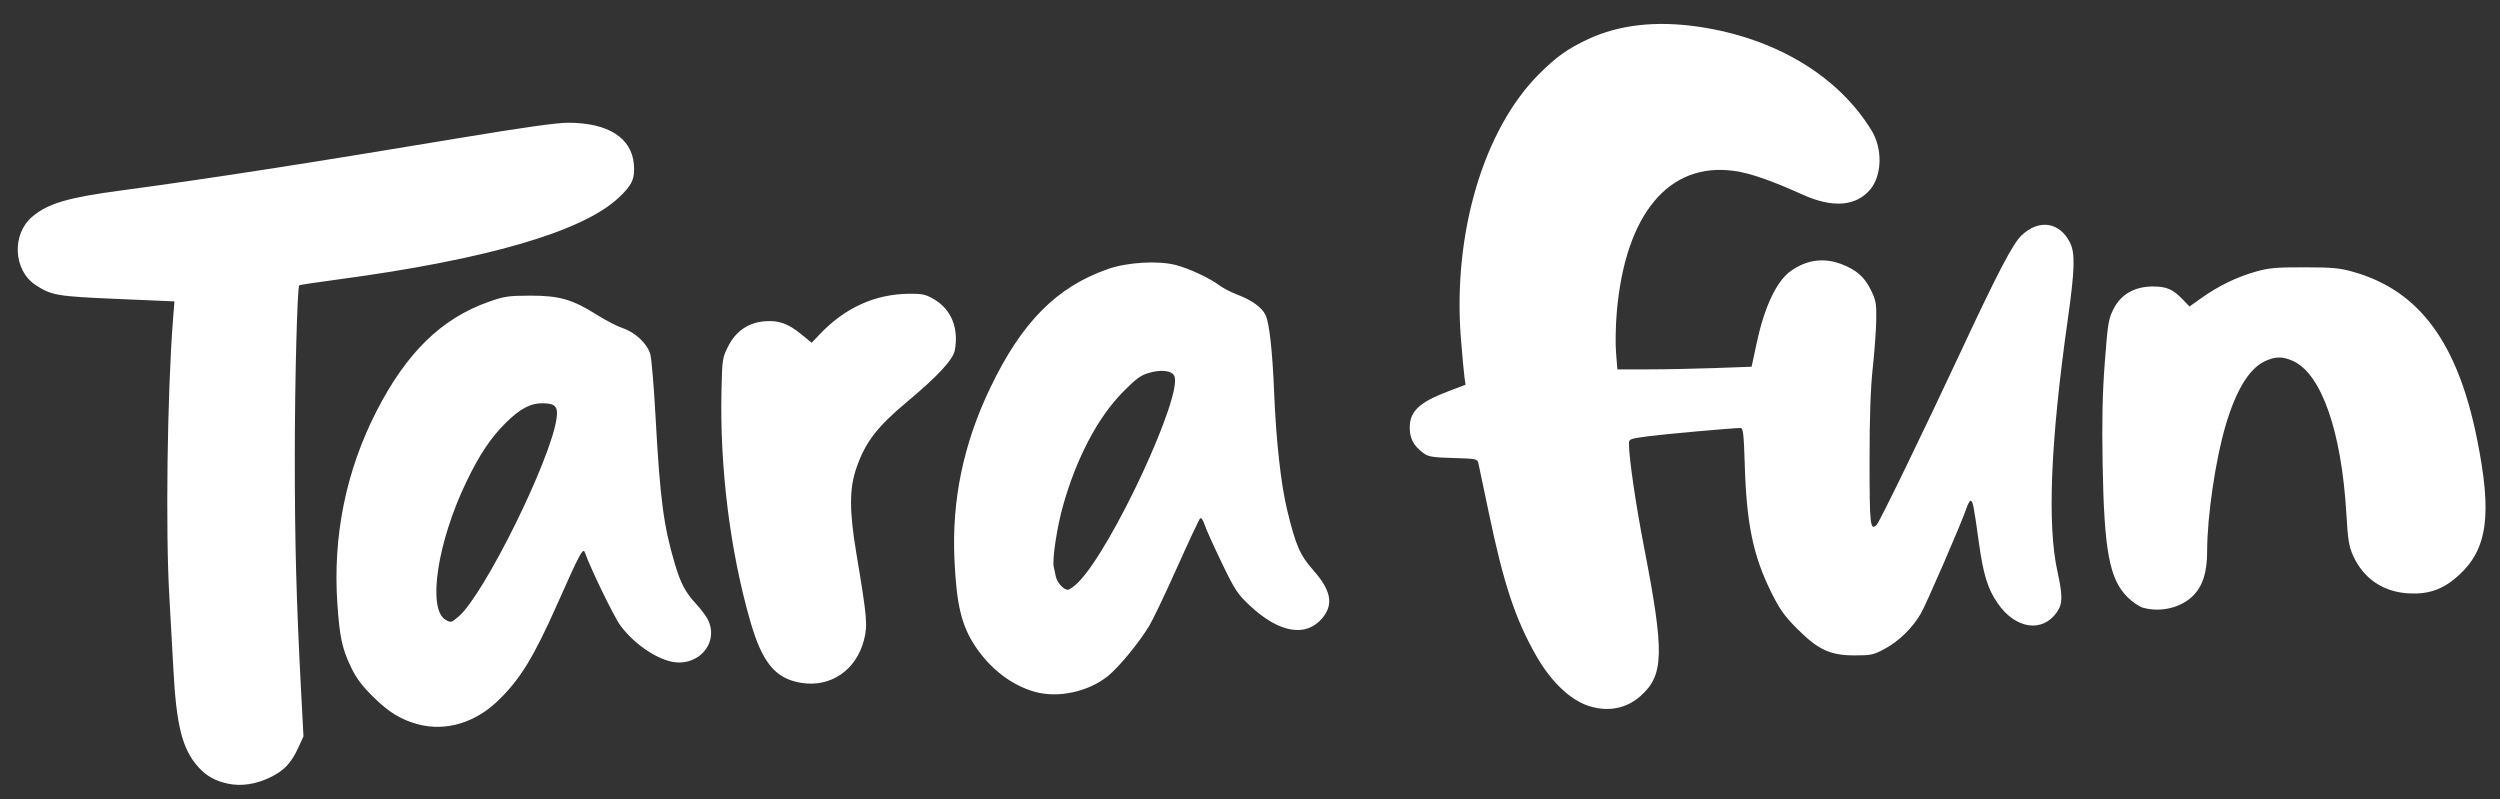 <?xml version="1.0" encoding="UTF-8" standalone="no"?>
<!-- Created with Inkscape (http://www.inkscape.org/) -->

<svg
   xmlns:dc="http://purl.org/dc/elements/1.1/"
   xmlns:cc="http://creativecommons.org/ns#"
   xmlns:rdf="http://www.w3.org/1999/02/22-rdf-syntax-ns#"
   xmlns:svg="http://www.w3.org/2000/svg"
   xmlns="http://www.w3.org/2000/svg"
   xmlns:sodipodi="http://sodipodi.sourceforge.net/DTD/sodipodi-0.dtd"
   xmlns:inkscape="http://www.inkscape.org/namespaces/inkscape"
   width="197mm"
   height="63mm"
   viewBox="0 0 197 63"
   version="1.1"
   id="svg4534"
   inkscape:version="0.92.3 (2405546, 2018-03-11)"
   sodipodi:docname="logo_tara_fun.svg">
  <rect x="0" y="0" width="197" height="63" fill="#333333" stroke="none"/>
  <defs
     id="defs4528" />
  <sodipodi:namedview
     id="base"
     pagecolor="#ffffff"
     bordercolor="#666666"
     borderopacity="1.0"
     inkscape:pageopacity="0.0"
     inkscape:pageshadow="2"
     inkscape:zoom="0.98994949"
     inkscape:cx="311.58778"
     inkscape:cy="203.26779"
     inkscape:document-units="mm"
     inkscape:current-layer="layer1"
     showgrid="false"
     inkscape:window-width="1920"
     inkscape:window-height="1017"
     inkscape:window-x="-8"
     inkscape:window-y="-8"
     inkscape:window-maximized="1" />
  <g
     inkscape:label="Ebene 1"
     inkscape:groupmode="layer"
     id="layer1"
     transform="translate(0,-234)">
    <path
       style="fill:#ffffff;fill-opacity:1;stroke-width:0.159"
       d="m 18.004,295.761 c -1.02,-0.208 -1.726,-0.598 -2.367,-1.307 -1.275,-1.412 -1.746,-3.27 -1.98,-7.813 -0.087,-1.684 -0.227,-4.209 -0.311,-5.611 -0.309,-5.122 -0.165,-16.087 0.286,-21.836 l 0.114,-1.445 -4.516,-0.194 c -4.76,-0.205 -5.165,-0.274 -6.421,-1.094 -1.76,-1.149 -1.902,-4.004 -0.268,-5.386 1.237,-1.046 2.809,-1.508 7.056,-2.075 6.641,-0.885 14.516,-2.106 26.717,-4.14 4.871,-0.812 7.542,-1.188 8.45,-1.188 3.142,0 5.011,1.181 5.185,3.275 0.095,1.148 -0.139,1.652 -1.243,2.674 -2.861,2.648 -10.404,4.837 -22.053,6.398 -1.659,0.222 -3.043,0.43 -3.073,0.461 -0.157,0.157 -0.352,7.649 -0.351,13.557 1.57e-4,6.729 0.123,11.317 0.487,18.244 l 0.197,3.747 -0.401,0.873 c -0.573,1.246 -1.129,1.832 -2.254,2.371 -1.096,0.526 -2.235,0.697 -3.253,0.489 z m 15.012,-4.667 c -1.378,-0.353 -2.351,-0.941 -3.601,-2.176 -0.917,-0.907 -1.349,-1.487 -1.778,-2.392 -0.685,-1.444 -0.873,-2.33 -1.053,-4.961 -0.366,-5.339 0.688,-10.502 3.102,-15.196 2.361,-4.592 5.101,-7.264 8.795,-8.576 1.25,-0.444 1.571,-0.492 3.297,-0.496 2.294,-0.004 3.33,0.293 5.258,1.51 0.687,0.434 1.6,0.905 2.029,1.048 0.992,0.33 1.943,1.228 2.178,2.058 0.099,0.35 0.286,2.573 0.415,4.938 0.353,6.485 0.63,8.585 1.527,11.606 0.448,1.509 0.83,2.229 1.651,3.113 0.375,0.404 0.798,0.963 0.941,1.244 0.817,1.603 -0.391,3.396 -2.286,3.392 -1.357,-0.003 -3.397,-1.292 -4.596,-2.905 -0.506,-0.681 -2.348,-4.468 -2.809,-5.776 -0.14,-0.398 -0.413,0.114 -2.163,4.057 -1.889,4.257 -2.965,6.001 -4.748,7.697 -1.765,1.679 -4.054,2.354 -6.158,1.815 z m 3.102,-8.492 c 2.009,-1.691 7.314,-12.418 7.744,-15.66 0.121,-0.909 -0.104,-1.15 -1.086,-1.165 -0.964,-0.015 -1.798,0.427 -2.933,1.553 -1.174,1.165 -2.051,2.479 -3.084,4.619 -2.296,4.759 -3.097,10.049 -1.648,10.891 0.412,0.239 0.449,0.231 1.006,-0.239 z m 89.119,7.043 c -1.482,-0.464 -3.012,-1.916 -4.183,-3.971 -1.658,-2.909 -2.57,-5.667 -3.753,-11.349 -0.4,-1.92 -0.763,-3.646 -0.807,-3.836 -0.076,-0.326 -0.184,-0.348 -1.981,-0.398 -1.62,-0.045 -1.966,-0.102 -2.34,-0.382 -0.776,-0.58 -1.072,-1.117 -1.084,-1.965 -0.02,-1.324 0.72,-2.03 3.052,-2.916 l 1.345,-0.511 -0.083,-0.565 c -0.046,-0.311 -0.173,-1.699 -0.284,-3.086 -0.656,-8.249 1.788,-16.488 6.188,-20.86 1.363,-1.354 2.218,-1.96 3.837,-2.72 2.441,-1.145 5.379,-1.472 8.744,-0.973 6.018,0.894 10.957,3.861 13.59,8.165 0.88,1.438 0.833,3.538 -0.103,4.651 -1.123,1.334 -2.954,1.477 -5.312,0.414 -2.496,-1.125 -4.139,-1.695 -5.395,-1.873 -5.153,-0.729 -8.59,3.388 -9.263,11.097 -0.092,1.051 -0.119,2.503 -0.061,3.226 l 0.106,1.314 h 2.422 c 1.332,0 3.711,-0.047 5.288,-0.104 l 2.866,-0.104 0.434,-2.007 c 0.588,-2.719 1.54,-4.726 2.612,-5.504 1.258,-0.914 2.624,-1.11 4.026,-0.577 1.184,0.45 1.823,1.01 2.326,2.038 0.397,0.812 0.445,1.074 0.425,2.351 -0.012,0.79 -0.136,2.492 -0.275,3.782 -0.176,1.634 -0.253,3.866 -0.253,7.358 0,5.068 0.052,5.526 0.568,5.01 0.226,-0.226 3.785,-7.559 6.689,-13.783 2.814,-6.03 4.033,-8.362 4.71,-9.009 1.369,-1.309 2.993,-1.077 3.821,0.545 0.426,0.834 0.389,2.134 -0.172,6.1 -1.354,9.575 -1.623,16.137 -0.813,19.818 0.424,1.927 0.419,2.546 -0.029,3.202 -1.135,1.663 -3.28,1.352 -4.675,-0.679 -0.795,-1.157 -1.134,-2.259 -1.492,-4.843 -0.396,-2.862 -0.471,-3.24 -0.644,-3.24 -0.074,0 -0.223,0.269 -0.331,0.597 -0.361,1.095 -3.163,7.561 -3.598,8.304 -0.659,1.125 -1.708,2.153 -2.803,2.747 -0.921,0.499 -1.099,0.539 -2.427,0.537 -1.918,-0.002 -2.876,-0.452 -4.547,-2.136 -0.983,-0.991 -1.352,-1.515 -2.026,-2.882 -1.401,-2.844 -1.917,-5.322 -2.062,-9.915 -0.082,-2.596 -0.128,-2.987 -0.35,-2.985 -0.672,0.006 -6.001,0.484 -7.305,0.657 -1.427,0.189 -1.474,0.208 -1.474,0.605 0,1.093 0.538,4.765 1.192,8.136 1.62,8.352 1.576,10.089 -0.3,11.74 -1.104,0.972 -2.518,1.246 -4.015,0.777 z m -43.696,-1.131 c -1.817,-0.51 -3.503,-1.8 -4.689,-3.588 -1.091,-1.644 -1.477,-3.253 -1.642,-6.844 -0.216,-4.68 0.707,-9.109 2.815,-13.507 2.492,-5.201 5.245,-7.975 9.311,-9.387 1.51,-0.524 3.912,-0.665 5.296,-0.309 1.075,0.276 2.695,1.032 3.489,1.628 0.274,0.206 0.875,0.517 1.335,0.692 1.195,0.454 1.981,1.019 2.272,1.633 0.299,0.631 0.54,2.815 0.674,6.108 0.156,3.819 0.539,7.261 1.034,9.289 0.681,2.79 0.999,3.515 2.077,4.736 1.385,1.569 1.585,2.672 0.68,3.748 -1.287,1.529 -3.401,1.164 -5.696,-0.983 -0.987,-0.923 -1.183,-1.222 -2.234,-3.404 -0.634,-1.316 -1.242,-2.668 -1.351,-3.005 -0.123,-0.379 -0.255,-0.555 -0.348,-0.463 -0.082,0.082 -0.898,1.823 -1.814,3.869 -0.916,2.046 -1.899,4.106 -2.184,4.578 -0.828,1.37 -2.428,3.309 -3.299,3.998 -1.549,1.224 -3.906,1.723 -5.725,1.212 z m 3.423,-8.625 c 2.653,-2.653 8.322,-14.865 7.561,-16.287 -0.218,-0.408 -1.047,-0.498 -2,-0.217 -0.648,0.191 -1.034,0.477 -2.071,1.536 -1.969,2.009 -3.638,5.193 -4.696,8.955 -0.46,1.634 -0.849,4.186 -0.727,4.765 0.037,0.175 0.109,0.518 0.16,0.761 0.107,0.506 0.611,1.071 0.956,1.071 0.129,0 0.496,-0.262 0.817,-0.583 z m -21.84,7.919 c -2.051,-0.342 -3.078,-1.605 -4.033,-4.963 -1.573,-5.53 -2.375,-12.005 -2.238,-18.077 0.056,-2.481 0.073,-2.59 0.538,-3.499 0.603,-1.179 1.578,-1.845 2.854,-1.951 1.109,-0.092 1.842,0.164 2.874,1.005 l 0.842,0.685 0.617,-0.651 c 1.998,-2.108 4.367,-3.184 7.069,-3.21 1.033,-0.01 1.298,0.049 1.955,0.434 1.362,0.798 1.964,2.282 1.636,4.031 -0.137,0.729 -1.359,2.045 -3.765,4.053 -2.351,1.962 -3.273,3.163 -3.978,5.18 -0.574,1.641 -0.577,3.385 -0.014,6.758 0.85,5.088 0.901,5.667 0.599,6.835 -0.614,2.38 -2.638,3.755 -4.957,3.368 z m 105.727,-5.925 c -0.291,-0.084 -0.837,-0.46 -1.214,-0.837 -1.414,-1.414 -1.831,-3.651 -1.95,-10.452 -0.06,-3.462 -0.015,-5.581 0.171,-8.045 0.232,-3.071 0.289,-3.417 0.694,-4.214 0.581,-1.144 1.663,-1.76 3.093,-1.76 1.08,0 1.58,0.216 2.347,1.013 l 0.541,0.563 0.973,-0.69 c 1.318,-0.935 2.702,-1.608 4.191,-2.04 1.07,-0.31 1.608,-0.36 3.871,-0.357 2.255,0.002 2.809,0.055 3.903,0.368 5.167,1.478 8.179,5.547 9.709,13.115 1.21,5.982 0.85,8.702 -1.427,10.783 -1.195,1.092 -2.322,1.506 -3.901,1.431 -2.021,-0.095 -3.588,-1.141 -4.415,-2.948 -0.341,-0.744 -0.421,-1.235 -0.544,-3.331 -0.382,-6.492 -1.961,-11.017 -4.199,-12.034 -0.836,-0.38 -1.421,-0.371 -2.258,0.034 -1.212,0.587 -2.24,2.28 -3.054,5.027 -0.801,2.703 -1.46,7.184 -1.46,9.923 0,1.664 -0.342,2.744 -1.115,3.517 -0.949,0.949 -2.571,1.332 -3.955,0.934 z"
       id="path5090"
       inkscape:connector-curvature="0" />
  </g>
</svg>
